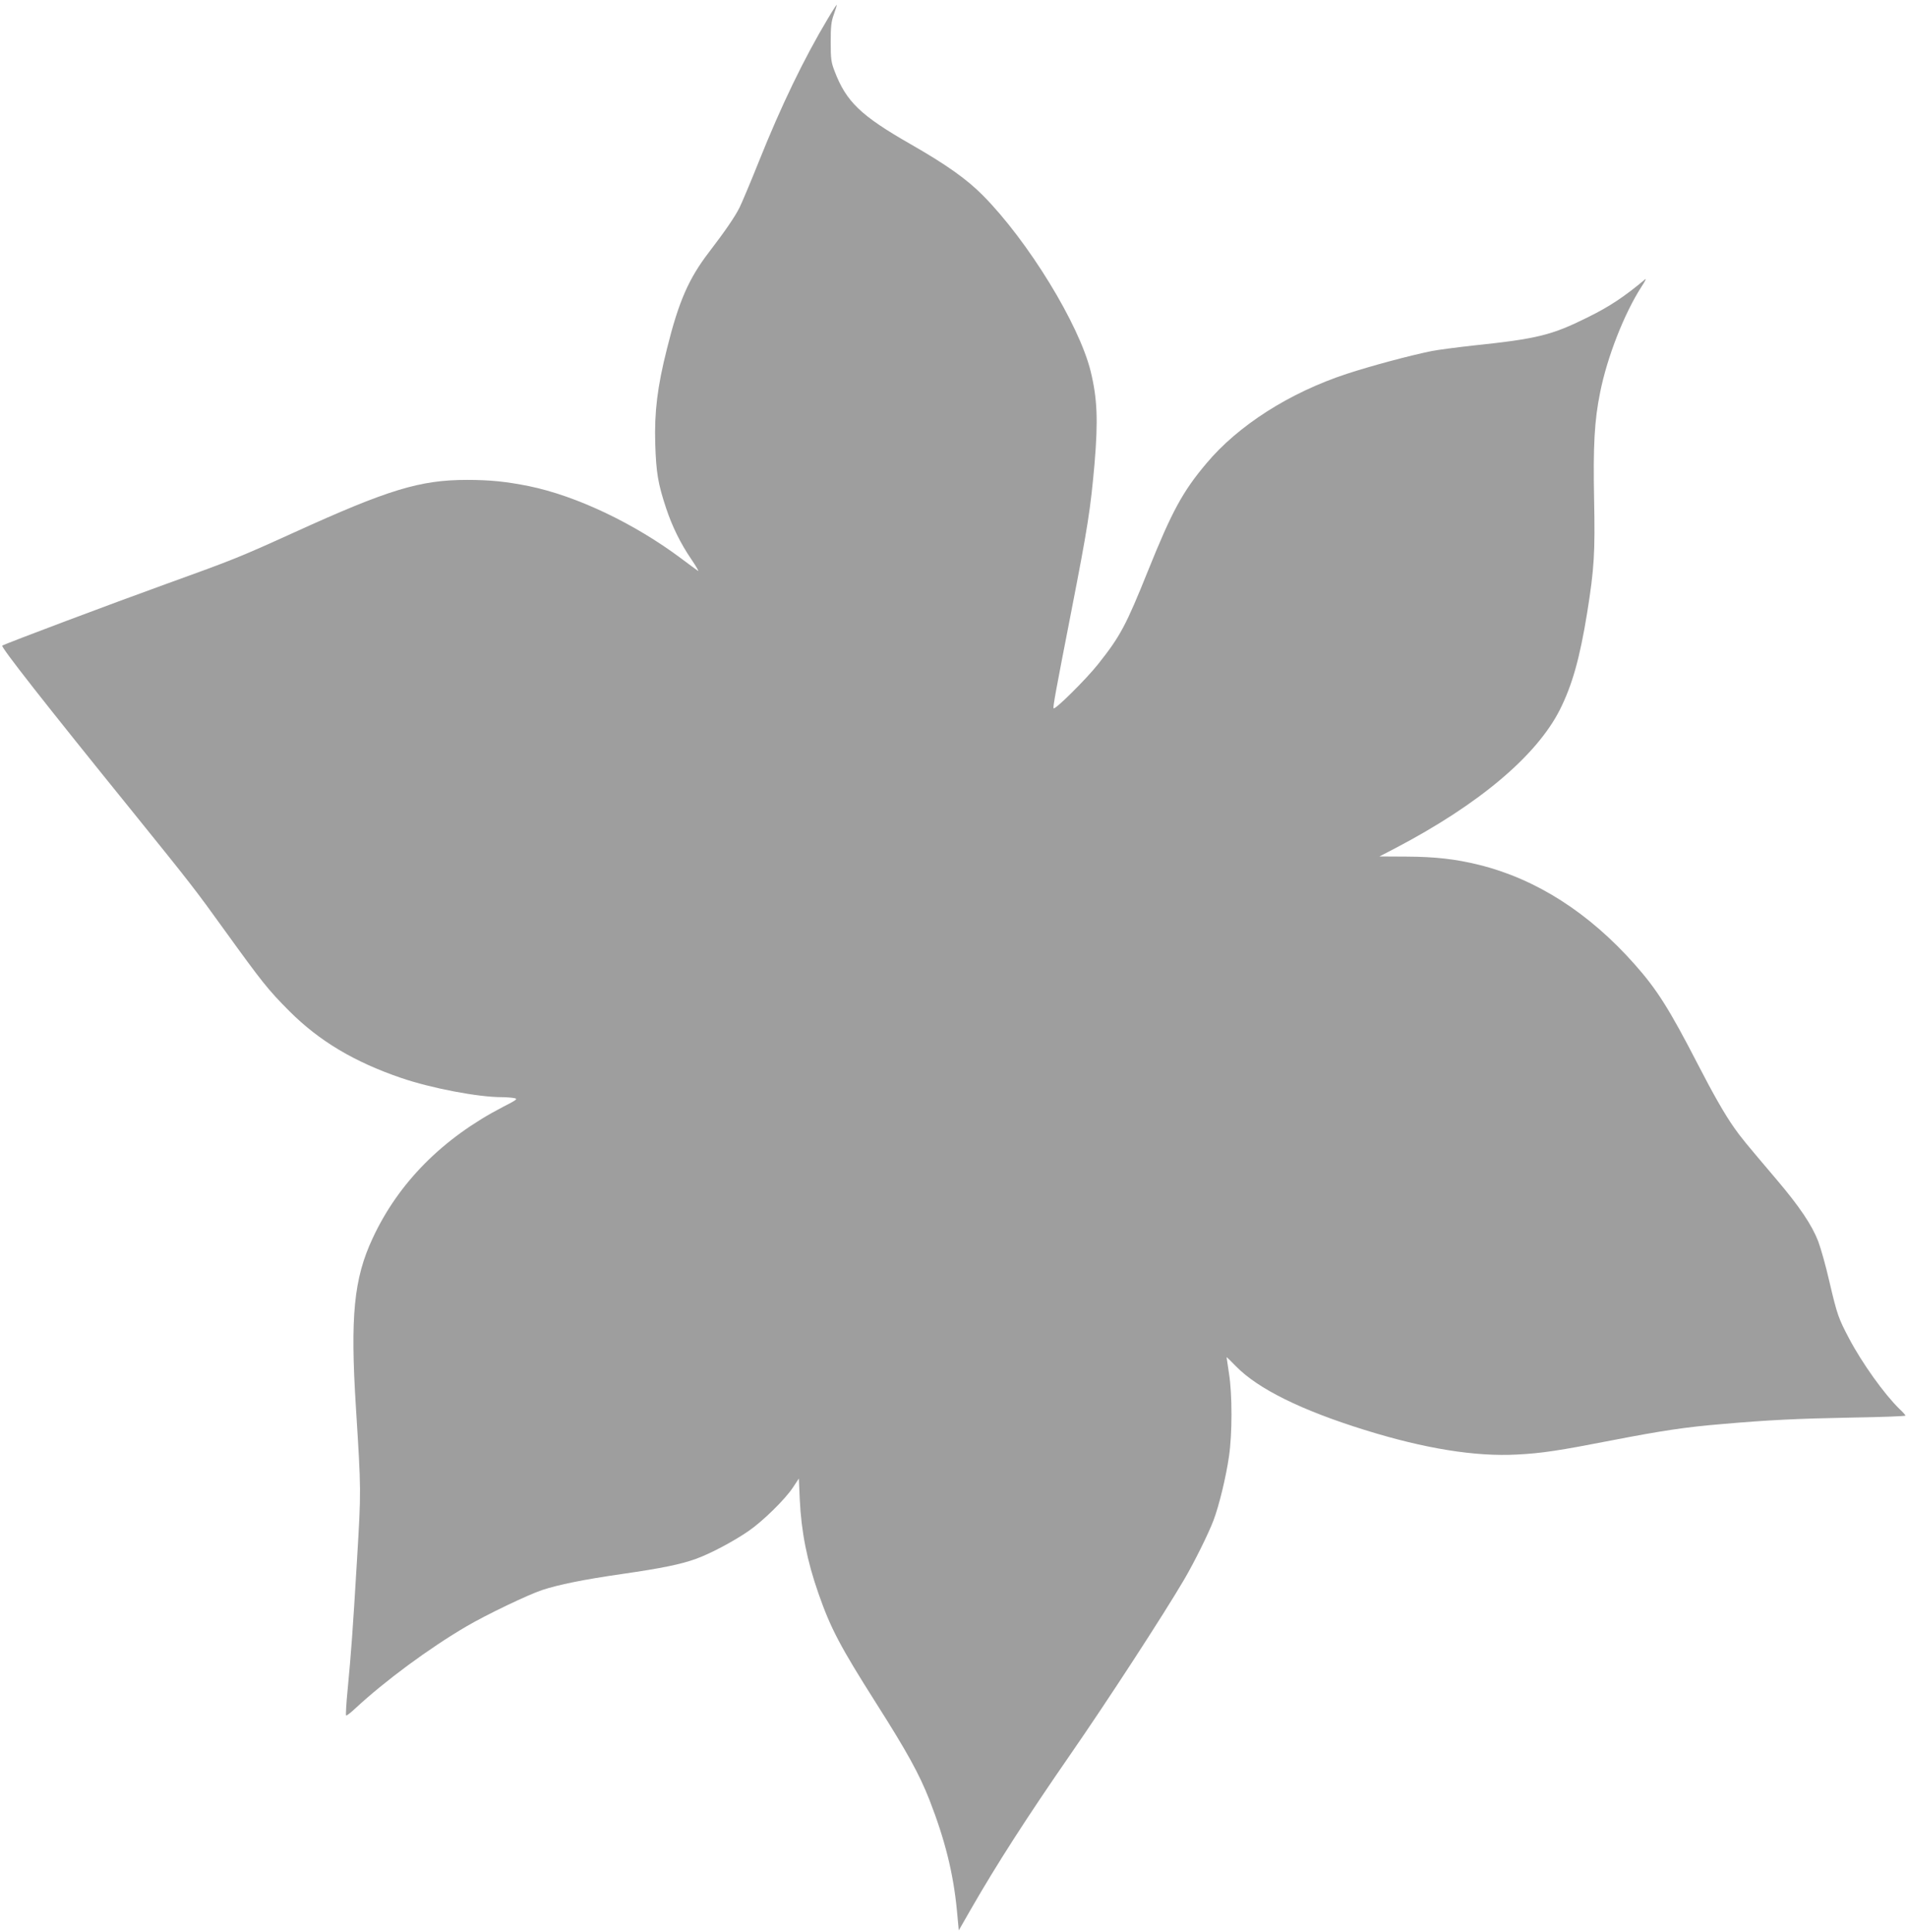 <?xml version="1.0" standalone="no"?>
<!DOCTYPE svg PUBLIC "-//W3C//DTD SVG 20010904//EN"
 "http://www.w3.org/TR/2001/REC-SVG-20010904/DTD/svg10.dtd">
<svg version="1.0" xmlns="http://www.w3.org/2000/svg"
 width="1264pt" height="1280pt" viewBox="0 0 1264 1280"
 preserveAspectRatio="xMidYMid meet">
<g transform="translate(0,1280) scale(0.1,-0.1)"
fill="#9e9e9e" stroke="none">
<path d="M5488 12678 c-161 -269 -312 -583 -458 -948 -56 -140 -114 -277 -128
-305 -31 -62 -97 -158 -202 -295 -135 -176 -201 -326 -279 -640 -64 -253 -84
-419 -78 -630 6 -191 18 -264 72 -427 41 -123 96 -235 170 -343 30 -44 49 -78
42 -73 -7 4 -56 41 -110 81 -311 233 -695 416 -1012 481 -151 30 -255 41 -410
41 -311 0 -521 -64 -1145 -348 -359 -163 -403 -181 -850 -342 -347 -125 -1060
-393 -1085 -408 -12 -7 277 -376 869 -1107 378 -468 409 -507 609 -785 241
-334 285 -390 426 -531 197 -197 430 -336 741 -442 199 -68 509 -127 666 -127
28 0 65 -3 81 -6 27 -5 22 -10 -74 -59 -399 -207 -692 -502 -863 -870 -125
-267 -149 -518 -111 -1120 35 -560 35 -547 7 -1015 -28 -469 -38 -605 -62
-858 -9 -90 -13 -166 -10 -169 3 -3 29 17 58 44 199 185 493 402 741 547 133
78 405 208 500 240 109 36 277 70 527 106 271 39 394 65 494 101 96 35 245
114 346 183 94 64 245 212 296 290 l39 59 6 -139 c10 -213 48 -406 124 -623
81 -232 144 -351 385 -731 202 -318 282 -463 350 -635 104 -267 159 -487 183
-738 l12 -128 79 138 c171 298 373 612 661 1028 248 358 618 927 754 1159 68
116 161 304 194 391 38 100 84 292 103 425 22 150 22 411 0 549 -9 58 -16 106
-16 108 0 2 28 -25 63 -61 146 -149 431 -290 852 -421 398 -124 734 -178 1010
-163 163 8 279 26 629 94 331 64 489 88 731 108 307 27 497 36 863 43 193 3
352 9 352 13 0 3 -18 24 -41 45 -100 98 -246 301 -334 468 -69 131 -78 155
-130 377 -23 102 -57 221 -74 266 -42 108 -123 228 -272 404 -215 253 -240
284 -285 348 -62 88 -138 221 -239 417 -191 370 -271 497 -420 665 -303 342
-652 565 -1030 659 -157 39 -293 54 -481 55 l-181 1 106 55 c552 289 935 611
1090 917 82 164 132 340 181 643 47 293 53 399 46 750 -7 357 2 524 40 710 47
236 161 525 274 700 24 36 34 58 24 49 -136 -114 -235 -180 -379 -251 -239
-119 -334 -143 -765 -188 -107 -12 -229 -28 -270 -36 -147 -30 -398 -97 -563
-151 -378 -124 -721 -342 -932 -595 -156 -185 -227 -316 -385 -708 -147 -366
-185 -436 -331 -620 -79 -100 -291 -310 -296 -293 -4 11 14 111 117 638 110
564 128 679 155 985 24 286 18 431 -26 610 -77 312 -414 862 -714 1165 -107
108 -242 204 -480 340 -330 189 -426 281 -503 483 -23 59 -26 82 -26 192 0
103 3 136 21 185 12 33 20 61 19 63 -2 1 -28 -39 -58 -90z"/>
</g>
</svg>
